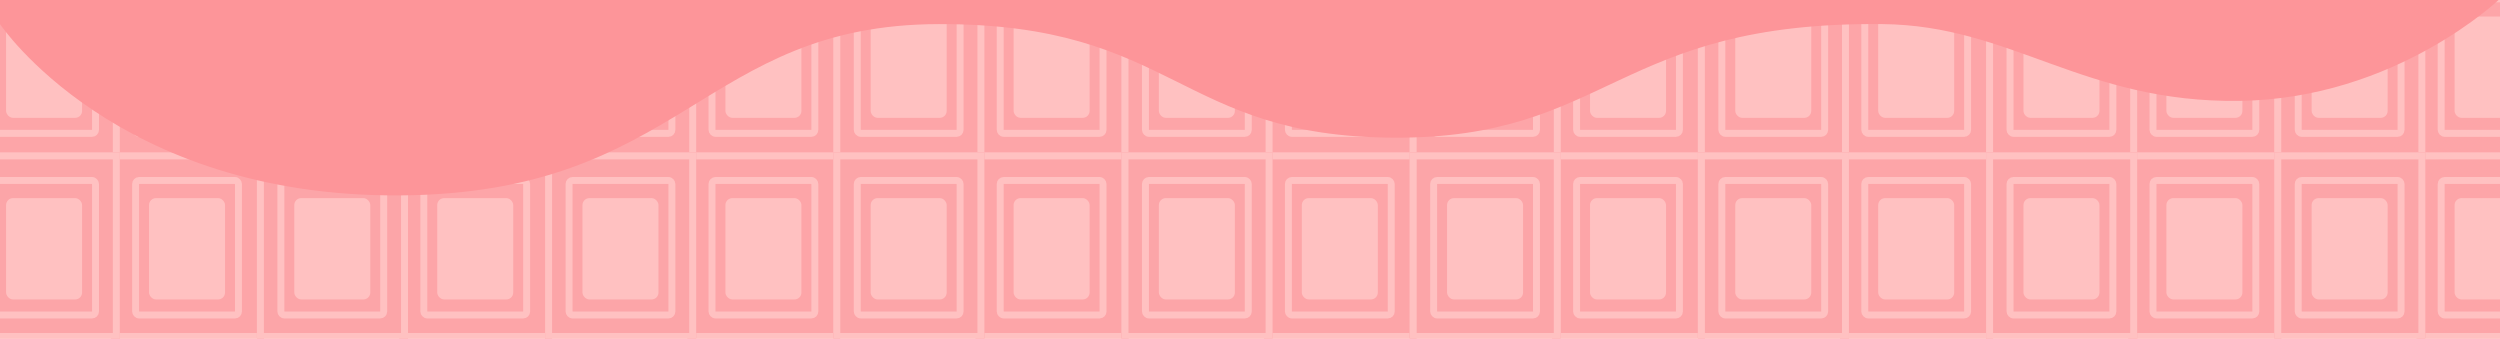 <svg xmlns="http://www.w3.org/2000/svg" xmlns:xlink="http://www.w3.org/1999/xlink" width="1440" height="195" viewBox="0 0 1440 195">
  <defs>
    <clipPath id="clip-path">
      <rect id="長方形_5588" data-name="長方形 5588" width="1440" height="195" transform="translate(4668 1266)" fill="#fff" stroke="#707070" stroke-width="1"/>
    </clipPath>
    <clipPath id="clip-path-2">
      <rect width="1477" height="316" fill="none"/>
    </clipPath>
  </defs>
  <g id="マスクグループ_273" data-name="マスクグループ 273" transform="translate(-4668 -1266)" clip-path="url(#clip-path)">
    <rect id="長方形_5371" data-name="長方形 5371" width="1440" height="822" transform="translate(4668 1325.805)" fill="#ffc1c1"/>
    <g id="リピートグリッド_15" data-name="リピートグリッド 15" transform="translate(4650 1144.805)" clip-path="url(#clip-path-2)">
      <g transform="translate(382 -1541)">
        <g id="グループ_30415" data-name="グループ 30415" transform="translate(-382 1540.873)">
          <g id="グループ_30413" data-name="グループ 30413" transform="translate(81.841 0)">
            <g id="長方形_5372" data-name="長方形 5372" transform="translate(0.159 0.127)" fill="#fda5a8" stroke="#ffc1c1" stroke-width="4">
              <rect width="88" height="108" stroke="none"/>
              <rect x="2" y="2" width="84" height="104" fill="none"/>
            </g>
            <g id="長方形_5373" data-name="長方形 5373" transform="translate(12.276 14.279)" fill="none" stroke="#ffc1c1" stroke-width="4">
              <rect width="63.232" height="81.472" rx="4" stroke="none"/>
              <rect x="2" y="2" width="59.232" height="77.472" rx="2" fill="none"/>
            </g>
            <rect id="長方形_5374" data-name="長方形 5374" width="43.776" height="58.368" rx="4" transform="translate(22.004 26.439)" fill="#ffc1c1"/>
          </g>
          <g id="グループ_30414" data-name="グループ 30414" transform="translate(0 0)">
            <g id="長方形_5375" data-name="長方形 5375" transform="translate(0 0.127)" fill="#fca5a8" stroke="#ffc1c1" stroke-width="4">
              <rect width="87" height="108" stroke="none"/>
              <rect x="2" y="2" width="83" height="104" fill="none"/>
            </g>
            <g id="長方形_5376" data-name="長方形 5376" transform="translate(11.781 14.279)" fill="none" stroke="#ffc1c1" stroke-width="4">
              <rect width="63.232" height="81.472" rx="4" stroke="none"/>
              <rect x="2" y="2" width="59.232" height="77.472" rx="2" fill="none"/>
            </g>
            <rect id="長方形_5377" data-name="長方形 5377" width="43.776" height="58.368" rx="4" transform="translate(21.509 26.439)" fill="#ffc1c1"/>
          </g>
        </g>
        <g id="グループ_30418" data-name="グループ 30418" transform="translate(-382 1644.879)">
          <g id="グループ_30416" data-name="グループ 30416" transform="translate(81.841 0)">
            <g id="長方形_5378" data-name="長方形 5378" transform="translate(0.159 0.121)" fill="#fda5a8" stroke="#ffc1c1" stroke-width="4">
              <rect width="88" height="109" stroke="none"/>
              <rect x="2" y="2" width="84" height="105" fill="none"/>
            </g>
            <g id="長方形_5379" data-name="長方形 5379" transform="translate(12.276 14.662)" fill="none" stroke="#ffc1c1" stroke-width="4">
              <rect width="63.232" height="81.472" rx="4" stroke="none"/>
              <rect x="2" y="2" width="59.232" height="77.472" rx="2" fill="none"/>
            </g>
            <rect id="長方形_5380" data-name="長方形 5380" width="43.776" height="58.368" rx="4" transform="translate(22.004 26.822)" fill="#ffc1c1"/>
          </g>
          <g id="グループ_30417" data-name="グループ 30417" transform="translate(0 0)">
            <g id="長方形_5381" data-name="長方形 5381" transform="translate(0 0.121)" fill="#fda5a8" stroke="#ffc1c1" stroke-width="4">
              <rect width="87" height="109" stroke="none"/>
              <rect x="2" y="2" width="83" height="105" fill="none"/>
            </g>
            <g id="長方形_5382" data-name="長方形 5382" transform="translate(11.781 14.662)" fill="none" stroke="#ffc1c1" stroke-width="4">
              <rect width="63.232" height="81.472" rx="4" stroke="none"/>
              <rect x="2" y="2" width="59.232" height="77.472" rx="2" fill="none"/>
            </g>
            <rect id="長方形_5383" data-name="長方形 5383" width="43.776" height="58.368" rx="4" transform="translate(21.509 26.822)" fill="#ffc1c1"/>
          </g>
        </g>
      </g>
      <g transform="translate(548 -1541)">
        <g id="グループ_30421" data-name="グループ 30421" transform="translate(-382 1540.873)">
          <g id="グループ_30419" data-name="グループ 30419" transform="translate(81.841 0)">
            <g id="長方形_5384" data-name="長方形 5384" transform="translate(0.159 0.127)" fill="#fda5a8" stroke="#ffc1c1" stroke-width="4">
              <rect width="88" height="108" stroke="none"/>
              <rect x="2" y="2" width="84" height="104" fill="none"/>
            </g>
            <g id="長方形_5385" data-name="長方形 5385" transform="translate(12.276 14.279)" fill="none" stroke="#ffc1c1" stroke-width="4">
              <rect width="63.232" height="81.472" rx="4" stroke="none"/>
              <rect x="2" y="2" width="59.232" height="77.472" rx="2" fill="none"/>
            </g>
            <rect id="長方形_5386" data-name="長方形 5386" width="43.776" height="58.368" rx="4" transform="translate(22.004 26.439)" fill="#ffc1c1"/>
          </g>
          <g id="グループ_30420" data-name="グループ 30420" transform="translate(0 0)">
            <g id="長方形_5387" data-name="長方形 5387" transform="translate(0 0.127)" fill="#fca5a8" stroke="#ffc1c1" stroke-width="4">
              <rect width="87" height="108" stroke="none"/>
              <rect x="2" y="2" width="83" height="104" fill="none"/>
            </g>
            <g id="長方形_5388" data-name="長方形 5388" transform="translate(11.781 14.279)" fill="none" stroke="#ffc1c1" stroke-width="4">
              <rect width="63.232" height="81.472" rx="4" stroke="none"/>
              <rect x="2" y="2" width="59.232" height="77.472" rx="2" fill="none"/>
            </g>
            <rect id="長方形_5389" data-name="長方形 5389" width="43.776" height="58.368" rx="4" transform="translate(21.509 26.439)" fill="#ffc1c1"/>
          </g>
        </g>
        <g id="グループ_30424" data-name="グループ 30424" transform="translate(-382 1644.879)">
          <g id="グループ_30422" data-name="グループ 30422" transform="translate(81.841 0)">
            <g id="長方形_5390" data-name="長方形 5390" transform="translate(0.159 0.121)" fill="#fda5a8" stroke="#ffc1c1" stroke-width="4">
              <rect width="88" height="109" stroke="none"/>
              <rect x="2" y="2" width="84" height="105" fill="none"/>
            </g>
            <g id="長方形_5391" data-name="長方形 5391" transform="translate(12.276 14.662)" fill="none" stroke="#ffc1c1" stroke-width="4">
              <rect width="63.232" height="81.472" rx="4" stroke="none"/>
              <rect x="2" y="2" width="59.232" height="77.472" rx="2" fill="none"/>
            </g>
            <rect id="長方形_5392" data-name="長方形 5392" width="43.776" height="58.368" rx="4" transform="translate(22.004 26.822)" fill="#ffc1c1"/>
          </g>
          <g id="グループ_30423" data-name="グループ 30423" transform="translate(0 0)">
            <g id="長方形_5393" data-name="長方形 5393" transform="translate(0 0.121)" fill="#fda5a8" stroke="#ffc1c1" stroke-width="4">
              <rect width="87" height="109" stroke="none"/>
              <rect x="2" y="2" width="83" height="105" fill="none"/>
            </g>
            <g id="長方形_5394" data-name="長方形 5394" transform="translate(11.781 14.662)" fill="none" stroke="#ffc1c1" stroke-width="4">
              <rect width="63.232" height="81.472" rx="4" stroke="none"/>
              <rect x="2" y="2" width="59.232" height="77.472" rx="2" fill="none"/>
            </g>
            <rect id="長方形_5395" data-name="長方形 5395" width="43.776" height="58.368" rx="4" transform="translate(21.509 26.822)" fill="#ffc1c1"/>
          </g>
        </g>
      </g>
      <g transform="translate(714 -1541)">
        <g id="グループ_30427" data-name="グループ 30427" transform="translate(-382 1540.873)">
          <g id="グループ_30425" data-name="グループ 30425" transform="translate(81.841 0)">
            <g id="長方形_5396" data-name="長方形 5396" transform="translate(0.159 0.127)" fill="#fda5a8" stroke="#ffc1c1" stroke-width="4">
              <rect width="88" height="108" stroke="none"/>
              <rect x="2" y="2" width="84" height="104" fill="none"/>
            </g>
            <g id="長方形_5397" data-name="長方形 5397" transform="translate(12.276 14.279)" fill="none" stroke="#ffc1c1" stroke-width="4">
              <rect width="63.232" height="81.472" rx="4" stroke="none"/>
              <rect x="2" y="2" width="59.232" height="77.472" rx="2" fill="none"/>
            </g>
            <rect id="長方形_5398" data-name="長方形 5398" width="43.776" height="58.368" rx="4" transform="translate(22.004 26.439)" fill="#ffc1c1"/>
          </g>
          <g id="グループ_30426" data-name="グループ 30426" transform="translate(0 0)">
            <g id="長方形_5399" data-name="長方形 5399" transform="translate(0 0.127)" fill="#fca5a8" stroke="#ffc1c1" stroke-width="4">
              <rect width="87" height="108" stroke="none"/>
              <rect x="2" y="2" width="83" height="104" fill="none"/>
            </g>
            <g id="長方形_5400" data-name="長方形 5400" transform="translate(11.781 14.279)" fill="none" stroke="#ffc1c1" stroke-width="4">
              <rect width="63.232" height="81.472" rx="4" stroke="none"/>
              <rect x="2" y="2" width="59.232" height="77.472" rx="2" fill="none"/>
            </g>
            <rect id="長方形_5401" data-name="長方形 5401" width="43.776" height="58.368" rx="4" transform="translate(21.509 26.439)" fill="#ffc1c1"/>
          </g>
        </g>
        <g id="グループ_30430" data-name="グループ 30430" transform="translate(-382 1644.879)">
          <g id="グループ_30428" data-name="グループ 30428" transform="translate(81.841 0)">
            <g id="長方形_5402" data-name="長方形 5402" transform="translate(0.159 0.121)" fill="#fda5a8" stroke="#ffc1c1" stroke-width="4">
              <rect width="88" height="109" stroke="none"/>
              <rect x="2" y="2" width="84" height="105" fill="none"/>
            </g>
            <g id="長方形_5403" data-name="長方形 5403" transform="translate(12.276 14.662)" fill="none" stroke="#ffc1c1" stroke-width="4">
              <rect width="63.232" height="81.472" rx="4" stroke="none"/>
              <rect x="2" y="2" width="59.232" height="77.472" rx="2" fill="none"/>
            </g>
            <rect id="長方形_5404" data-name="長方形 5404" width="43.776" height="58.368" rx="4" transform="translate(22.004 26.822)" fill="#ffc1c1"/>
          </g>
          <g id="グループ_30429" data-name="グループ 30429" transform="translate(0 0)">
            <g id="長方形_5405" data-name="長方形 5405" transform="translate(0 0.121)" fill="#fda5a8" stroke="#ffc1c1" stroke-width="4">
              <rect width="87" height="109" stroke="none"/>
              <rect x="2" y="2" width="83" height="105" fill="none"/>
            </g>
            <g id="長方形_5406" data-name="長方形 5406" transform="translate(11.781 14.662)" fill="none" stroke="#ffc1c1" stroke-width="4">
              <rect width="63.232" height="81.472" rx="4" stroke="none"/>
              <rect x="2" y="2" width="59.232" height="77.472" rx="2" fill="none"/>
            </g>
            <rect id="長方形_5407" data-name="長方形 5407" width="43.776" height="58.368" rx="4" transform="translate(21.509 26.822)" fill="#ffc1c1"/>
          </g>
        </g>
      </g>
      <g transform="translate(880 -1541)">
        <g id="グループ_30433" data-name="グループ 30433" transform="translate(-382 1540.873)">
          <g id="グループ_30431" data-name="グループ 30431" transform="translate(81.841 0)">
            <g id="長方形_5408" data-name="長方形 5408" transform="translate(0.159 0.127)" fill="#fda5a8" stroke="#ffc1c1" stroke-width="4">
              <rect width="88" height="108" stroke="none"/>
              <rect x="2" y="2" width="84" height="104" fill="none"/>
            </g>
            <g id="長方形_5409" data-name="長方形 5409" transform="translate(12.276 14.279)" fill="none" stroke="#ffc1c1" stroke-width="4">
              <rect width="63.232" height="81.472" rx="4" stroke="none"/>
              <rect x="2" y="2" width="59.232" height="77.472" rx="2" fill="none"/>
            </g>
            <rect id="長方形_5410" data-name="長方形 5410" width="43.776" height="58.368" rx="4" transform="translate(22.004 26.439)" fill="#ffc1c1"/>
          </g>
          <g id="グループ_30432" data-name="グループ 30432" transform="translate(0 0)">
            <g id="長方形_5411" data-name="長方形 5411" transform="translate(0 0.127)" fill="#fca5a8" stroke="#ffc1c1" stroke-width="4">
              <rect width="87" height="108" stroke="none"/>
              <rect x="2" y="2" width="83" height="104" fill="none"/>
            </g>
            <g id="長方形_5412" data-name="長方形 5412" transform="translate(11.781 14.279)" fill="none" stroke="#ffc1c1" stroke-width="4">
              <rect width="63.232" height="81.472" rx="4" stroke="none"/>
              <rect x="2" y="2" width="59.232" height="77.472" rx="2" fill="none"/>
            </g>
            <rect id="長方形_5413" data-name="長方形 5413" width="43.776" height="58.368" rx="4" transform="translate(21.509 26.439)" fill="#ffc1c1"/>
          </g>
        </g>
        <g id="グループ_30436" data-name="グループ 30436" transform="translate(-382 1644.879)">
          <g id="グループ_30434" data-name="グループ 30434" transform="translate(81.841 0)">
            <g id="長方形_5414" data-name="長方形 5414" transform="translate(0.159 0.121)" fill="#fda5a8" stroke="#ffc1c1" stroke-width="4">
              <rect width="88" height="109" stroke="none"/>
              <rect x="2" y="2" width="84" height="105" fill="none"/>
            </g>
            <g id="長方形_5415" data-name="長方形 5415" transform="translate(12.276 14.662)" fill="none" stroke="#ffc1c1" stroke-width="4">
              <rect width="63.232" height="81.472" rx="4" stroke="none"/>
              <rect x="2" y="2" width="59.232" height="77.472" rx="2" fill="none"/>
            </g>
            <rect id="長方形_5416" data-name="長方形 5416" width="43.776" height="58.368" rx="4" transform="translate(22.004 26.822)" fill="#ffc1c1"/>
          </g>
          <g id="グループ_30435" data-name="グループ 30435" transform="translate(0 0)">
            <g id="長方形_5417" data-name="長方形 5417" transform="translate(0 0.121)" fill="#fda5a8" stroke="#ffc1c1" stroke-width="4">
              <rect width="87" height="109" stroke="none"/>
              <rect x="2" y="2" width="83" height="105" fill="none"/>
            </g>
            <g id="長方形_5418" data-name="長方形 5418" transform="translate(11.781 14.662)" fill="none" stroke="#ffc1c1" stroke-width="4">
              <rect width="63.232" height="81.472" rx="4" stroke="none"/>
              <rect x="2" y="2" width="59.232" height="77.472" rx="2" fill="none"/>
            </g>
            <rect id="長方形_5419" data-name="長方形 5419" width="43.776" height="58.368" rx="4" transform="translate(21.509 26.822)" fill="#ffc1c1"/>
          </g>
        </g>
      </g>
      <g transform="translate(1046 -1541)">
        <g id="グループ_30439" data-name="グループ 30439" transform="translate(-382 1540.873)">
          <g id="グループ_30437" data-name="グループ 30437" transform="translate(81.841 0)">
            <g id="長方形_5420" data-name="長方形 5420" transform="translate(0.159 0.127)" fill="#fda5a8" stroke="#ffc1c1" stroke-width="4">
              <rect width="88" height="108" stroke="none"/>
              <rect x="2" y="2" width="84" height="104" fill="none"/>
            </g>
            <g id="長方形_5421" data-name="長方形 5421" transform="translate(12.276 14.279)" fill="none" stroke="#ffc1c1" stroke-width="4">
              <rect width="63.232" height="81.472" rx="4" stroke="none"/>
              <rect x="2" y="2" width="59.232" height="77.472" rx="2" fill="none"/>
            </g>
            <rect id="長方形_5422" data-name="長方形 5422" width="43.776" height="58.368" rx="4" transform="translate(22.004 26.439)" fill="#ffc1c1"/>
          </g>
          <g id="グループ_30438" data-name="グループ 30438" transform="translate(0 0)">
            <g id="長方形_5423" data-name="長方形 5423" transform="translate(0 0.127)" fill="#fca5a8" stroke="#ffc1c1" stroke-width="4">
              <rect width="87" height="108" stroke="none"/>
              <rect x="2" y="2" width="83" height="104" fill="none"/>
            </g>
            <g id="長方形_5424" data-name="長方形 5424" transform="translate(11.781 14.279)" fill="none" stroke="#ffc1c1" stroke-width="4">
              <rect width="63.232" height="81.472" rx="4" stroke="none"/>
              <rect x="2" y="2" width="59.232" height="77.472" rx="2" fill="none"/>
            </g>
            <rect id="長方形_5425" data-name="長方形 5425" width="43.776" height="58.368" rx="4" transform="translate(21.509 26.439)" fill="#ffc1c1"/>
          </g>
        </g>
        <g id="グループ_30442" data-name="グループ 30442" transform="translate(-382 1644.879)">
          <g id="グループ_30440" data-name="グループ 30440" transform="translate(81.841 0)">
            <g id="長方形_5426" data-name="長方形 5426" transform="translate(0.159 0.121)" fill="#fda5a8" stroke="#ffc1c1" stroke-width="4">
              <rect width="88" height="109" stroke="none"/>
              <rect x="2" y="2" width="84" height="105" fill="none"/>
            </g>
            <g id="長方形_5427" data-name="長方形 5427" transform="translate(12.276 14.662)" fill="none" stroke="#ffc1c1" stroke-width="4">
              <rect width="63.232" height="81.472" rx="4" stroke="none"/>
              <rect x="2" y="2" width="59.232" height="77.472" rx="2" fill="none"/>
            </g>
            <rect id="長方形_5428" data-name="長方形 5428" width="43.776" height="58.368" rx="4" transform="translate(22.004 26.822)" fill="#ffc1c1"/>
          </g>
          <g id="グループ_30441" data-name="グループ 30441" transform="translate(0 0)">
            <g id="長方形_5429" data-name="長方形 5429" transform="translate(0 0.121)" fill="#fda5a8" stroke="#ffc1c1" stroke-width="4">
              <rect width="87" height="109" stroke="none"/>
              <rect x="2" y="2" width="83" height="105" fill="none"/>
            </g>
            <g id="長方形_5430" data-name="長方形 5430" transform="translate(11.781 14.662)" fill="none" stroke="#ffc1c1" stroke-width="4">
              <rect width="63.232" height="81.472" rx="4" stroke="none"/>
              <rect x="2" y="2" width="59.232" height="77.472" rx="2" fill="none"/>
            </g>
            <rect id="長方形_5431" data-name="長方形 5431" width="43.776" height="58.368" rx="4" transform="translate(21.509 26.822)" fill="#ffc1c1"/>
          </g>
        </g>
      </g>
      <g transform="translate(1212 -1541)">
        <g id="グループ_30445" data-name="グループ 30445" transform="translate(-382 1540.873)">
          <g id="グループ_30443" data-name="グループ 30443" transform="translate(81.841 0)">
            <g id="長方形_5432" data-name="長方形 5432" transform="translate(0.159 0.127)" fill="#fda5a8" stroke="#ffc1c1" stroke-width="4">
              <rect width="88" height="108" stroke="none"/>
              <rect x="2" y="2" width="84" height="104" fill="none"/>
            </g>
            <g id="長方形_5433" data-name="長方形 5433" transform="translate(12.276 14.279)" fill="none" stroke="#ffc1c1" stroke-width="4">
              <rect width="63.232" height="81.472" rx="4" stroke="none"/>
              <rect x="2" y="2" width="59.232" height="77.472" rx="2" fill="none"/>
            </g>
            <rect id="長方形_5434" data-name="長方形 5434" width="43.776" height="58.368" rx="4" transform="translate(22.004 26.439)" fill="#ffc1c1"/>
          </g>
          <g id="グループ_30444" data-name="グループ 30444" transform="translate(0 0)">
            <g id="長方形_5435" data-name="長方形 5435" transform="translate(0 0.127)" fill="#fca5a8" stroke="#ffc1c1" stroke-width="4">
              <rect width="87" height="108" stroke="none"/>
              <rect x="2" y="2" width="83" height="104" fill="none"/>
            </g>
            <g id="長方形_5436" data-name="長方形 5436" transform="translate(11.781 14.279)" fill="none" stroke="#ffc1c1" stroke-width="4">
              <rect width="63.232" height="81.472" rx="4" stroke="none"/>
              <rect x="2" y="2" width="59.232" height="77.472" rx="2" fill="none"/>
            </g>
            <rect id="長方形_5437" data-name="長方形 5437" width="43.776" height="58.368" rx="4" transform="translate(21.509 26.439)" fill="#ffc1c1"/>
          </g>
        </g>
        <g id="グループ_30448" data-name="グループ 30448" transform="translate(-382 1644.879)">
          <g id="グループ_30446" data-name="グループ 30446" transform="translate(81.841 0)">
            <g id="長方形_5438" data-name="長方形 5438" transform="translate(0.159 0.121)" fill="#fda5a8" stroke="#ffc1c1" stroke-width="4">
              <rect width="88" height="109" stroke="none"/>
              <rect x="2" y="2" width="84" height="105" fill="none"/>
            </g>
            <g id="長方形_5439" data-name="長方形 5439" transform="translate(12.276 14.662)" fill="none" stroke="#ffc1c1" stroke-width="4">
              <rect width="63.232" height="81.472" rx="4" stroke="none"/>
              <rect x="2" y="2" width="59.232" height="77.472" rx="2" fill="none"/>
            </g>
            <rect id="長方形_5440" data-name="長方形 5440" width="43.776" height="58.368" rx="4" transform="translate(22.004 26.822)" fill="#ffc1c1"/>
          </g>
          <g id="グループ_30447" data-name="グループ 30447" transform="translate(0 0)">
            <g id="長方形_5441" data-name="長方形 5441" transform="translate(0 0.121)" fill="#fda5a8" stroke="#ffc1c1" stroke-width="4">
              <rect width="87" height="109" stroke="none"/>
              <rect x="2" y="2" width="83" height="105" fill="none"/>
            </g>
            <g id="長方形_5442" data-name="長方形 5442" transform="translate(11.781 14.662)" fill="none" stroke="#ffc1c1" stroke-width="4">
              <rect width="63.232" height="81.472" rx="4" stroke="none"/>
              <rect x="2" y="2" width="59.232" height="77.472" rx="2" fill="none"/>
            </g>
            <rect id="長方形_5443" data-name="長方形 5443" width="43.776" height="58.368" rx="4" transform="translate(21.509 26.822)" fill="#ffc1c1"/>
          </g>
        </g>
      </g>
      <g transform="translate(1378 -1541)">
        <g id="グループ_30451" data-name="グループ 30451" transform="translate(-382 1540.873)">
          <g id="グループ_30449" data-name="グループ 30449" transform="translate(81.841 0)">
            <g id="長方形_5444" data-name="長方形 5444" transform="translate(0.159 0.127)" fill="#fda5a8" stroke="#ffc1c1" stroke-width="4">
              <rect width="88" height="108" stroke="none"/>
              <rect x="2" y="2" width="84" height="104" fill="none"/>
            </g>
            <g id="長方形_5445" data-name="長方形 5445" transform="translate(12.276 14.279)" fill="none" stroke="#ffc1c1" stroke-width="4">
              <rect width="63.232" height="81.472" rx="4" stroke="none"/>
              <rect x="2" y="2" width="59.232" height="77.472" rx="2" fill="none"/>
            </g>
            <rect id="長方形_5446" data-name="長方形 5446" width="43.776" height="58.368" rx="4" transform="translate(22.004 26.439)" fill="#ffc1c1"/>
          </g>
          <g id="グループ_30450" data-name="グループ 30450" transform="translate(0 0)">
            <g id="長方形_5447" data-name="長方形 5447" transform="translate(0 0.127)" fill="#fca5a8" stroke="#ffc1c1" stroke-width="4">
              <rect width="87" height="108" stroke="none"/>
              <rect x="2" y="2" width="83" height="104" fill="none"/>
            </g>
            <g id="長方形_5448" data-name="長方形 5448" transform="translate(11.781 14.279)" fill="none" stroke="#ffc1c1" stroke-width="4">
              <rect width="63.232" height="81.472" rx="4" stroke="none"/>
              <rect x="2" y="2" width="59.232" height="77.472" rx="2" fill="none"/>
            </g>
            <rect id="長方形_5449" data-name="長方形 5449" width="43.776" height="58.368" rx="4" transform="translate(21.509 26.439)" fill="#ffc1c1"/>
          </g>
        </g>
        <g id="グループ_30454" data-name="グループ 30454" transform="translate(-382 1644.879)">
          <g id="グループ_30452" data-name="グループ 30452" transform="translate(81.841 0)">
            <g id="長方形_5450" data-name="長方形 5450" transform="translate(0.159 0.121)" fill="#fda5a8" stroke="#ffc1c1" stroke-width="4">
              <rect width="88" height="109" stroke="none"/>
              <rect x="2" y="2" width="84" height="105" fill="none"/>
            </g>
            <g id="長方形_5451" data-name="長方形 5451" transform="translate(12.276 14.662)" fill="none" stroke="#ffc1c1" stroke-width="4">
              <rect width="63.232" height="81.472" rx="4" stroke="none"/>
              <rect x="2" y="2" width="59.232" height="77.472" rx="2" fill="none"/>
            </g>
            <rect id="長方形_5452" data-name="長方形 5452" width="43.776" height="58.368" rx="4" transform="translate(22.004 26.822)" fill="#ffc1c1"/>
          </g>
          <g id="グループ_30453" data-name="グループ 30453" transform="translate(0 0)">
            <g id="長方形_5453" data-name="長方形 5453" transform="translate(0 0.121)" fill="#fda5a8" stroke="#ffc1c1" stroke-width="4">
              <rect width="87" height="109" stroke="none"/>
              <rect x="2" y="2" width="83" height="105" fill="none"/>
            </g>
            <g id="長方形_5454" data-name="長方形 5454" transform="translate(11.781 14.662)" fill="none" stroke="#ffc1c1" stroke-width="4">
              <rect width="63.232" height="81.472" rx="4" stroke="none"/>
              <rect x="2" y="2" width="59.232" height="77.472" rx="2" fill="none"/>
            </g>
            <rect id="長方形_5455" data-name="長方形 5455" width="43.776" height="58.368" rx="4" transform="translate(21.509 26.822)" fill="#ffc1c1"/>
          </g>
        </g>
      </g>
      <g transform="translate(1544 -1541)">
        <g id="グループ_30457" data-name="グループ 30457" transform="translate(-382 1540.873)">
          <g id="グループ_30455" data-name="グループ 30455" transform="translate(81.841 0)">
            <g id="長方形_5456" data-name="長方形 5456" transform="translate(0.159 0.127)" fill="#fda5a8" stroke="#ffc1c1" stroke-width="4">
              <rect width="88" height="108" stroke="none"/>
              <rect x="2" y="2" width="84" height="104" fill="none"/>
            </g>
            <g id="長方形_5457" data-name="長方形 5457" transform="translate(12.276 14.279)" fill="none" stroke="#ffc1c1" stroke-width="4">
              <rect width="63.232" height="81.472" rx="4" stroke="none"/>
              <rect x="2" y="2" width="59.232" height="77.472" rx="2" fill="none"/>
            </g>
            <rect id="長方形_5458" data-name="長方形 5458" width="43.776" height="58.368" rx="4" transform="translate(22.004 26.439)" fill="#ffc1c1"/>
          </g>
          <g id="グループ_30456" data-name="グループ 30456" transform="translate(0 0)">
            <g id="長方形_5459" data-name="長方形 5459" transform="translate(0 0.127)" fill="#fca5a8" stroke="#ffc1c1" stroke-width="4">
              <rect width="87" height="108" stroke="none"/>
              <rect x="2" y="2" width="83" height="104" fill="none"/>
            </g>
            <g id="長方形_5460" data-name="長方形 5460" transform="translate(11.781 14.279)" fill="none" stroke="#ffc1c1" stroke-width="4">
              <rect width="63.232" height="81.472" rx="4" stroke="none"/>
              <rect x="2" y="2" width="59.232" height="77.472" rx="2" fill="none"/>
            </g>
            <rect id="長方形_5461" data-name="長方形 5461" width="43.776" height="58.368" rx="4" transform="translate(21.509 26.439)" fill="#ffc1c1"/>
          </g>
        </g>
        <g id="グループ_30460" data-name="グループ 30460" transform="translate(-382 1644.879)">
          <g id="グループ_30458" data-name="グループ 30458" transform="translate(81.841 0)">
            <g id="長方形_5462" data-name="長方形 5462" transform="translate(0.159 0.121)" fill="#fda5a8" stroke="#ffc1c1" stroke-width="4">
              <rect width="88" height="109" stroke="none"/>
              <rect x="2" y="2" width="84" height="105" fill="none"/>
            </g>
            <g id="長方形_5463" data-name="長方形 5463" transform="translate(12.276 14.662)" fill="none" stroke="#ffc1c1" stroke-width="4">
              <rect width="63.232" height="81.472" rx="4" stroke="none"/>
              <rect x="2" y="2" width="59.232" height="77.472" rx="2" fill="none"/>
            </g>
            <rect id="長方形_5464" data-name="長方形 5464" width="43.776" height="58.368" rx="4" transform="translate(22.004 26.822)" fill="#ffc1c1"/>
          </g>
          <g id="グループ_30459" data-name="グループ 30459" transform="translate(0 0)">
            <g id="長方形_5465" data-name="長方形 5465" transform="translate(0 0.121)" fill="#fda5a8" stroke="#ffc1c1" stroke-width="4">
              <rect width="87" height="109" stroke="none"/>
              <rect x="2" y="2" width="83" height="105" fill="none"/>
            </g>
            <g id="長方形_5466" data-name="長方形 5466" transform="translate(11.781 14.662)" fill="none" stroke="#ffc1c1" stroke-width="4">
              <rect width="63.232" height="81.472" rx="4" stroke="none"/>
              <rect x="2" y="2" width="59.232" height="77.472" rx="2" fill="none"/>
            </g>
            <rect id="長方形_5467" data-name="長方形 5467" width="43.776" height="58.368" rx="4" transform="translate(21.509 26.822)" fill="#ffc1c1"/>
          </g>
        </g>
      </g>
      <g transform="translate(1710 -1541)">
        <g id="グループ_30463" data-name="グループ 30463" transform="translate(-382 1540.873)">
          <g id="グループ_30461" data-name="グループ 30461" transform="translate(81.841 0)">
            <g id="長方形_5468" data-name="長方形 5468" transform="translate(0.159 0.127)" fill="#fda5a8" stroke="#ffc1c1" stroke-width="4">
              <rect width="88" height="108" stroke="none"/>
              <rect x="2" y="2" width="84" height="104" fill="none"/>
            </g>
            <g id="長方形_5469" data-name="長方形 5469" transform="translate(12.276 14.279)" fill="none" stroke="#ffc1c1" stroke-width="4">
              <rect width="63.232" height="81.472" rx="4" stroke="none"/>
              <rect x="2" y="2" width="59.232" height="77.472" rx="2" fill="none"/>
            </g>
            <rect id="長方形_5470" data-name="長方形 5470" width="43.776" height="58.368" rx="4" transform="translate(22.004 26.439)" fill="#ffc1c1"/>
          </g>
          <g id="グループ_30462" data-name="グループ 30462" transform="translate(0 0)">
            <g id="長方形_5471" data-name="長方形 5471" transform="translate(0 0.127)" fill="#fca5a8" stroke="#ffc1c1" stroke-width="4">
              <rect width="87" height="108" stroke="none"/>
              <rect x="2" y="2" width="83" height="104" fill="none"/>
            </g>
            <g id="長方形_5472" data-name="長方形 5472" transform="translate(11.781 14.279)" fill="none" stroke="#ffc1c1" stroke-width="4">
              <rect width="63.232" height="81.472" rx="4" stroke="none"/>
              <rect x="2" y="2" width="59.232" height="77.472" rx="2" fill="none"/>
            </g>
            <rect id="長方形_5473" data-name="長方形 5473" width="43.776" height="58.368" rx="4" transform="translate(21.509 26.439)" fill="#ffc1c1"/>
          </g>
        </g>
        <g id="グループ_30466" data-name="グループ 30466" transform="translate(-382 1644.879)">
          <g id="グループ_30464" data-name="グループ 30464" transform="translate(81.841 0)">
            <g id="長方形_5474" data-name="長方形 5474" transform="translate(0.159 0.121)" fill="#fda5a8" stroke="#ffc1c1" stroke-width="4">
              <rect width="88" height="109" stroke="none"/>
              <rect x="2" y="2" width="84" height="105" fill="none"/>
            </g>
            <g id="長方形_5475" data-name="長方形 5475" transform="translate(12.276 14.662)" fill="none" stroke="#ffc1c1" stroke-width="4">
              <rect width="63.232" height="81.472" rx="4" stroke="none"/>
              <rect x="2" y="2" width="59.232" height="77.472" rx="2" fill="none"/>
            </g>
            <rect id="長方形_5476" data-name="長方形 5476" width="43.776" height="58.368" rx="4" transform="translate(22.004 26.822)" fill="#ffc1c1"/>
          </g>
          <g id="グループ_30465" data-name="グループ 30465" transform="translate(0 0)">
            <g id="長方形_5477" data-name="長方形 5477" transform="translate(0 0.121)" fill="#fda5a8" stroke="#ffc1c1" stroke-width="4">
              <rect width="87" height="109" stroke="none"/>
              <rect x="2" y="2" width="83" height="105" fill="none"/>
            </g>
            <g id="長方形_5478" data-name="長方形 5478" transform="translate(11.781 14.662)" fill="none" stroke="#ffc1c1" stroke-width="4">
              <rect width="63.232" height="81.472" rx="4" stroke="none"/>
              <rect x="2" y="2" width="59.232" height="77.472" rx="2" fill="none"/>
            </g>
            <rect id="長方形_5479" data-name="長方形 5479" width="43.776" height="58.368" rx="4" transform="translate(21.509 26.822)" fill="#ffc1c1"/>
          </g>
        </g>
      </g>
      <g transform="translate(382 -1332)">
        <g id="グループ_30469" data-name="グループ 30469" transform="translate(-382 1540.873)">
          <g id="グループ_30467" data-name="グループ 30467" transform="translate(81.841 0)">
            <g id="長方形_5480" data-name="長方形 5480" transform="translate(0.159 0.127)" fill="#fda5a8" stroke="#ffc1c1" stroke-width="4">
              <rect width="88" height="108" stroke="none"/>
              <rect x="2" y="2" width="84" height="104" fill="none"/>
            </g>
            <g id="長方形_5481" data-name="長方形 5481" transform="translate(12.276 14.279)" fill="none" stroke="#ffc1c1" stroke-width="4">
              <rect width="63.232" height="81.472" rx="4" stroke="none"/>
              <rect x="2" y="2" width="59.232" height="77.472" rx="2" fill="none"/>
            </g>
            <rect id="長方形_5482" data-name="長方形 5482" width="43.776" height="58.368" rx="4" transform="translate(22.004 26.439)" fill="#ffc1c1"/>
          </g>
          <g id="グループ_30468" data-name="グループ 30468" transform="translate(0 0)">
            <g id="長方形_5483" data-name="長方形 5483" transform="translate(0 0.127)" fill="#fca5a8" stroke="#ffc1c1" stroke-width="4">
              <rect width="87" height="108" stroke="none"/>
              <rect x="2" y="2" width="83" height="104" fill="none"/>
            </g>
            <g id="長方形_5484" data-name="長方形 5484" transform="translate(11.781 14.279)" fill="none" stroke="#ffc1c1" stroke-width="4">
              <rect width="63.232" height="81.472" rx="4" stroke="none"/>
              <rect x="2" y="2" width="59.232" height="77.472" rx="2" fill="none"/>
            </g>
            <rect id="長方形_5485" data-name="長方形 5485" width="43.776" height="58.368" rx="4" transform="translate(21.509 26.439)" fill="#ffc1c1"/>
          </g>
        </g>
        <g id="グループ_30472" data-name="グループ 30472" transform="translate(-382 1644.879)">
          <g id="グループ_30470" data-name="グループ 30470" transform="translate(81.841 0)">
            <g id="長方形_5486" data-name="長方形 5486" transform="translate(0.159 0.121)" fill="#fda5a8" stroke="#ffc1c1" stroke-width="4">
              <rect width="88" height="109" stroke="none"/>
              <rect x="2" y="2" width="84" height="105" fill="none"/>
            </g>
            <g id="長方形_5487" data-name="長方形 5487" transform="translate(12.276 14.662)" fill="none" stroke="#ffc1c1" stroke-width="4">
              <rect width="63.232" height="81.472" rx="4" stroke="none"/>
              <rect x="2" y="2" width="59.232" height="77.472" rx="2" fill="none"/>
            </g>
            <rect id="長方形_5488" data-name="長方形 5488" width="43.776" height="58.368" rx="4" transform="translate(22.004 26.822)" fill="#ffc1c1"/>
          </g>
          <g id="グループ_30471" data-name="グループ 30471" transform="translate(0 0)">
            <g id="長方形_5489" data-name="長方形 5489" transform="translate(0 0.121)" fill="#fda5a8" stroke="#ffc1c1" stroke-width="4">
              <rect width="87" height="109" stroke="none"/>
              <rect x="2" y="2" width="83" height="105" fill="none"/>
            </g>
            <g id="長方形_5490" data-name="長方形 5490" transform="translate(11.781 14.662)" fill="none" stroke="#ffc1c1" stroke-width="4">
              <rect width="63.232" height="81.472" rx="4" stroke="none"/>
              <rect x="2" y="2" width="59.232" height="77.472" rx="2" fill="none"/>
            </g>
            <rect id="長方形_5491" data-name="長方形 5491" width="43.776" height="58.368" rx="4" transform="translate(21.509 26.822)" fill="#ffc1c1"/>
          </g>
        </g>
      </g>
      <g transform="translate(548 -1332)">
        <g id="グループ_30475" data-name="グループ 30475" transform="translate(-382 1540.873)">
          <g id="グループ_30473" data-name="グループ 30473" transform="translate(81.841 0)">
            <g id="長方形_5492" data-name="長方形 5492" transform="translate(0.159 0.127)" fill="#fda5a8" stroke="#ffc1c1" stroke-width="4">
              <rect width="88" height="108" stroke="none"/>
              <rect x="2" y="2" width="84" height="104" fill="none"/>
            </g>
            <g id="長方形_5493" data-name="長方形 5493" transform="translate(12.276 14.279)" fill="none" stroke="#ffc1c1" stroke-width="4">
              <rect width="63.232" height="81.472" rx="4" stroke="none"/>
              <rect x="2" y="2" width="59.232" height="77.472" rx="2" fill="none"/>
            </g>
            <rect id="長方形_5494" data-name="長方形 5494" width="43.776" height="58.368" rx="4" transform="translate(22.004 26.439)" fill="#ffc1c1"/>
          </g>
          <g id="グループ_30474" data-name="グループ 30474" transform="translate(0 0)">
            <g id="長方形_5495" data-name="長方形 5495" transform="translate(0 0.127)" fill="#fca5a8" stroke="#ffc1c1" stroke-width="4">
              <rect width="87" height="108" stroke="none"/>
              <rect x="2" y="2" width="83" height="104" fill="none"/>
            </g>
            <g id="長方形_5496" data-name="長方形 5496" transform="translate(11.781 14.279)" fill="none" stroke="#ffc1c1" stroke-width="4">
              <rect width="63.232" height="81.472" rx="4" stroke="none"/>
              <rect x="2" y="2" width="59.232" height="77.472" rx="2" fill="none"/>
            </g>
            <rect id="長方形_5497" data-name="長方形 5497" width="43.776" height="58.368" rx="4" transform="translate(21.509 26.439)" fill="#ffc1c1"/>
          </g>
        </g>
        <g id="グループ_30478" data-name="グループ 30478" transform="translate(-382 1644.879)">
          <g id="グループ_30476" data-name="グループ 30476" transform="translate(81.841 0)">
            <g id="長方形_5498" data-name="長方形 5498" transform="translate(0.159 0.121)" fill="#fda5a8" stroke="#ffc1c1" stroke-width="4">
              <rect width="88" height="109" stroke="none"/>
              <rect x="2" y="2" width="84" height="105" fill="none"/>
            </g>
            <g id="長方形_5499" data-name="長方形 5499" transform="translate(12.276 14.662)" fill="none" stroke="#ffc1c1" stroke-width="4">
              <rect width="63.232" height="81.472" rx="4" stroke="none"/>
              <rect x="2" y="2" width="59.232" height="77.472" rx="2" fill="none"/>
            </g>
            <rect id="長方形_5500" data-name="長方形 5500" width="43.776" height="58.368" rx="4" transform="translate(22.004 26.822)" fill="#ffc1c1"/>
          </g>
          <g id="グループ_30477" data-name="グループ 30477" transform="translate(0 0)">
            <g id="長方形_5501" data-name="長方形 5501" transform="translate(0 0.121)" fill="#fda5a8" stroke="#ffc1c1" stroke-width="4">
              <rect width="87" height="109" stroke="none"/>
              <rect x="2" y="2" width="83" height="105" fill="none"/>
            </g>
            <g id="長方形_5502" data-name="長方形 5502" transform="translate(11.781 14.662)" fill="none" stroke="#ffc1c1" stroke-width="4">
              <rect width="63.232" height="81.472" rx="4" stroke="none"/>
              <rect x="2" y="2" width="59.232" height="77.472" rx="2" fill="none"/>
            </g>
            <rect id="長方形_5503" data-name="長方形 5503" width="43.776" height="58.368" rx="4" transform="translate(21.509 26.822)" fill="#ffc1c1"/>
          </g>
        </g>
      </g>
      <g transform="translate(714 -1332)">
        <g id="グループ_30481" data-name="グループ 30481" transform="translate(-382 1540.873)">
          <g id="グループ_30479" data-name="グループ 30479" transform="translate(81.841 0)">
            <g id="長方形_5504" data-name="長方形 5504" transform="translate(0.159 0.127)" fill="#fda5a8" stroke="#ffc1c1" stroke-width="4">
              <rect width="88" height="108" stroke="none"/>
              <rect x="2" y="2" width="84" height="104" fill="none"/>
            </g>
            <g id="長方形_5505" data-name="長方形 5505" transform="translate(12.276 14.279)" fill="none" stroke="#ffc1c1" stroke-width="4">
              <rect width="63.232" height="81.472" rx="4" stroke="none"/>
              <rect x="2" y="2" width="59.232" height="77.472" rx="2" fill="none"/>
            </g>
            <rect id="長方形_5506" data-name="長方形 5506" width="43.776" height="58.368" rx="4" transform="translate(22.004 26.439)" fill="#ffc1c1"/>
          </g>
          <g id="グループ_30480" data-name="グループ 30480" transform="translate(0 0)">
            <g id="長方形_5507" data-name="長方形 5507" transform="translate(0 0.127)" fill="#fca5a8" stroke="#ffc1c1" stroke-width="4">
              <rect width="87" height="108" stroke="none"/>
              <rect x="2" y="2" width="83" height="104" fill="none"/>
            </g>
            <g id="長方形_5508" data-name="長方形 5508" transform="translate(11.781 14.279)" fill="none" stroke="#ffc1c1" stroke-width="4">
              <rect width="63.232" height="81.472" rx="4" stroke="none"/>
              <rect x="2" y="2" width="59.232" height="77.472" rx="2" fill="none"/>
            </g>
            <rect id="長方形_5509" data-name="長方形 5509" width="43.776" height="58.368" rx="4" transform="translate(21.509 26.439)" fill="#ffc1c1"/>
          </g>
        </g>
        <g id="グループ_30484" data-name="グループ 30484" transform="translate(-382 1644.879)">
          <g id="グループ_30482" data-name="グループ 30482" transform="translate(81.841 0)">
            <g id="長方形_5510" data-name="長方形 5510" transform="translate(0.159 0.121)" fill="#fda5a8" stroke="#ffc1c1" stroke-width="4">
              <rect width="88" height="109" stroke="none"/>
              <rect x="2" y="2" width="84" height="105" fill="none"/>
            </g>
            <g id="長方形_5511" data-name="長方形 5511" transform="translate(12.276 14.662)" fill="none" stroke="#ffc1c1" stroke-width="4">
              <rect width="63.232" height="81.472" rx="4" stroke="none"/>
              <rect x="2" y="2" width="59.232" height="77.472" rx="2" fill="none"/>
            </g>
            <rect id="長方形_5512" data-name="長方形 5512" width="43.776" height="58.368" rx="4" transform="translate(22.004 26.822)" fill="#ffc1c1"/>
          </g>
          <g id="グループ_30483" data-name="グループ 30483" transform="translate(0 0)">
            <g id="長方形_5513" data-name="長方形 5513" transform="translate(0 0.121)" fill="#fda5a8" stroke="#ffc1c1" stroke-width="4">
              <rect width="87" height="109" stroke="none"/>
              <rect x="2" y="2" width="83" height="105" fill="none"/>
            </g>
            <g id="長方形_5514" data-name="長方形 5514" transform="translate(11.781 14.662)" fill="none" stroke="#ffc1c1" stroke-width="4">
              <rect width="63.232" height="81.472" rx="4" stroke="none"/>
              <rect x="2" y="2" width="59.232" height="77.472" rx="2" fill="none"/>
            </g>
            <rect id="長方形_5515" data-name="長方形 5515" width="43.776" height="58.368" rx="4" transform="translate(21.509 26.822)" fill="#ffc1c1"/>
          </g>
        </g>
      </g>
      <g transform="translate(880 -1332)">
        <g id="グループ_30487" data-name="グループ 30487" transform="translate(-382 1540.873)">
          <g id="グループ_30485" data-name="グループ 30485" transform="translate(81.841 0)">
            <g id="長方形_5516" data-name="長方形 5516" transform="translate(0.159 0.127)" fill="#fda5a8" stroke="#ffc1c1" stroke-width="4">
              <rect width="88" height="108" stroke="none"/>
              <rect x="2" y="2" width="84" height="104" fill="none"/>
            </g>
            <g id="長方形_5517" data-name="長方形 5517" transform="translate(12.276 14.279)" fill="none" stroke="#ffc1c1" stroke-width="4">
              <rect width="63.232" height="81.472" rx="4" stroke="none"/>
              <rect x="2" y="2" width="59.232" height="77.472" rx="2" fill="none"/>
            </g>
            <rect id="長方形_5518" data-name="長方形 5518" width="43.776" height="58.368" rx="4" transform="translate(22.004 26.439)" fill="#ffc1c1"/>
          </g>
          <g id="グループ_30486" data-name="グループ 30486" transform="translate(0 0)">
            <g id="長方形_5519" data-name="長方形 5519" transform="translate(0 0.127)" fill="#fca5a8" stroke="#ffc1c1" stroke-width="4">
              <rect width="87" height="108" stroke="none"/>
              <rect x="2" y="2" width="83" height="104" fill="none"/>
            </g>
            <g id="長方形_5520" data-name="長方形 5520" transform="translate(11.781 14.279)" fill="none" stroke="#ffc1c1" stroke-width="4">
              <rect width="63.232" height="81.472" rx="4" stroke="none"/>
              <rect x="2" y="2" width="59.232" height="77.472" rx="2" fill="none"/>
            </g>
            <rect id="長方形_5521" data-name="長方形 5521" width="43.776" height="58.368" rx="4" transform="translate(21.509 26.439)" fill="#ffc1c1"/>
          </g>
        </g>
        <g id="グループ_30490" data-name="グループ 30490" transform="translate(-382 1644.879)">
          <g id="グループ_30488" data-name="グループ 30488" transform="translate(81.841 0)">
            <g id="長方形_5522" data-name="長方形 5522" transform="translate(0.159 0.121)" fill="#fda5a8" stroke="#ffc1c1" stroke-width="4">
              <rect width="88" height="109" stroke="none"/>
              <rect x="2" y="2" width="84" height="105" fill="none"/>
            </g>
            <g id="長方形_5523" data-name="長方形 5523" transform="translate(12.276 14.662)" fill="none" stroke="#ffc1c1" stroke-width="4">
              <rect width="63.232" height="81.472" rx="4" stroke="none"/>
              <rect x="2" y="2" width="59.232" height="77.472" rx="2" fill="none"/>
            </g>
            <rect id="長方形_5524" data-name="長方形 5524" width="43.776" height="58.368" rx="4" transform="translate(22.004 26.822)" fill="#ffc1c1"/>
          </g>
          <g id="グループ_30489" data-name="グループ 30489" transform="translate(0 0)">
            <g id="長方形_5525" data-name="長方形 5525" transform="translate(0 0.121)" fill="#fda5a8" stroke="#ffc1c1" stroke-width="4">
              <rect width="87" height="109" stroke="none"/>
              <rect x="2" y="2" width="83" height="105" fill="none"/>
            </g>
            <g id="長方形_5526" data-name="長方形 5526" transform="translate(11.781 14.662)" fill="none" stroke="#ffc1c1" stroke-width="4">
              <rect width="63.232" height="81.472" rx="4" stroke="none"/>
              <rect x="2" y="2" width="59.232" height="77.472" rx="2" fill="none"/>
            </g>
            <rect id="長方形_5527" data-name="長方形 5527" width="43.776" height="58.368" rx="4" transform="translate(21.509 26.822)" fill="#ffc1c1"/>
          </g>
        </g>
      </g>
      <g transform="translate(1046 -1332)">
        <g id="グループ_30493" data-name="グループ 30493" transform="translate(-382 1540.873)">
          <g id="グループ_30491" data-name="グループ 30491" transform="translate(81.841 0)">
            <g id="長方形_5528" data-name="長方形 5528" transform="translate(0.159 0.127)" fill="#fda5a8" stroke="#ffc1c1" stroke-width="4">
              <rect width="88" height="108" stroke="none"/>
              <rect x="2" y="2" width="84" height="104" fill="none"/>
            </g>
            <g id="長方形_5529" data-name="長方形 5529" transform="translate(12.276 14.279)" fill="none" stroke="#ffc1c1" stroke-width="4">
              <rect width="63.232" height="81.472" rx="4" stroke="none"/>
              <rect x="2" y="2" width="59.232" height="77.472" rx="2" fill="none"/>
            </g>
            <rect id="長方形_5530" data-name="長方形 5530" width="43.776" height="58.368" rx="4" transform="translate(22.004 26.439)" fill="#ffc1c1"/>
          </g>
          <g id="グループ_30492" data-name="グループ 30492" transform="translate(0 0)">
            <g id="長方形_5531" data-name="長方形 5531" transform="translate(0 0.127)" fill="#fca5a8" stroke="#ffc1c1" stroke-width="4">
              <rect width="87" height="108" stroke="none"/>
              <rect x="2" y="2" width="83" height="104" fill="none"/>
            </g>
            <g id="長方形_5532" data-name="長方形 5532" transform="translate(11.781 14.279)" fill="none" stroke="#ffc1c1" stroke-width="4">
              <rect width="63.232" height="81.472" rx="4" stroke="none"/>
              <rect x="2" y="2" width="59.232" height="77.472" rx="2" fill="none"/>
            </g>
            <rect id="長方形_5533" data-name="長方形 5533" width="43.776" height="58.368" rx="4" transform="translate(21.509 26.439)" fill="#ffc1c1"/>
          </g>
        </g>
        <g id="グループ_30496" data-name="グループ 30496" transform="translate(-382 1644.879)">
          <g id="グループ_30494" data-name="グループ 30494" transform="translate(81.841 0)">
            <g id="長方形_5534" data-name="長方形 5534" transform="translate(0.159 0.121)" fill="#fda5a8" stroke="#ffc1c1" stroke-width="4">
              <rect width="88" height="109" stroke="none"/>
              <rect x="2" y="2" width="84" height="105" fill="none"/>
            </g>
            <g id="長方形_5535" data-name="長方形 5535" transform="translate(12.276 14.662)" fill="none" stroke="#ffc1c1" stroke-width="4">
              <rect width="63.232" height="81.472" rx="4" stroke="none"/>
              <rect x="2" y="2" width="59.232" height="77.472" rx="2" fill="none"/>
            </g>
            <rect id="長方形_5536" data-name="長方形 5536" width="43.776" height="58.368" rx="4" transform="translate(22.004 26.822)" fill="#ffc1c1"/>
          </g>
          <g id="グループ_30495" data-name="グループ 30495" transform="translate(0 0)">
            <g id="長方形_5537" data-name="長方形 5537" transform="translate(0 0.121)" fill="#fda5a8" stroke="#ffc1c1" stroke-width="4">
              <rect width="87" height="109" stroke="none"/>
              <rect x="2" y="2" width="83" height="105" fill="none"/>
            </g>
            <g id="長方形_5538" data-name="長方形 5538" transform="translate(11.781 14.662)" fill="none" stroke="#ffc1c1" stroke-width="4">
              <rect width="63.232" height="81.472" rx="4" stroke="none"/>
              <rect x="2" y="2" width="59.232" height="77.472" rx="2" fill="none"/>
            </g>
            <rect id="長方形_5539" data-name="長方形 5539" width="43.776" height="58.368" rx="4" transform="translate(21.509 26.822)" fill="#ffc1c1"/>
          </g>
        </g>
      </g>
      <g transform="translate(1212 -1332)">
        <g id="グループ_30499" data-name="グループ 30499" transform="translate(-382 1540.873)">
          <g id="グループ_30497" data-name="グループ 30497" transform="translate(81.841 0)">
            <g id="長方形_5540" data-name="長方形 5540" transform="translate(0.159 0.127)" fill="#fda5a8" stroke="#ffc1c1" stroke-width="4">
              <rect width="88" height="108" stroke="none"/>
              <rect x="2" y="2" width="84" height="104" fill="none"/>
            </g>
            <g id="長方形_5541" data-name="長方形 5541" transform="translate(12.276 14.279)" fill="none" stroke="#ffc1c1" stroke-width="4">
              <rect width="63.232" height="81.472" rx="4" stroke="none"/>
              <rect x="2" y="2" width="59.232" height="77.472" rx="2" fill="none"/>
            </g>
            <rect id="長方形_5542" data-name="長方形 5542" width="43.776" height="58.368" rx="4" transform="translate(22.004 26.439)" fill="#ffc1c1"/>
          </g>
          <g id="グループ_30498" data-name="グループ 30498" transform="translate(0 0)">
            <g id="長方形_5543" data-name="長方形 5543" transform="translate(0 0.127)" fill="#fca5a8" stroke="#ffc1c1" stroke-width="4">
              <rect width="87" height="108" stroke="none"/>
              <rect x="2" y="2" width="83" height="104" fill="none"/>
            </g>
            <g id="長方形_5544" data-name="長方形 5544" transform="translate(11.781 14.279)" fill="none" stroke="#ffc1c1" stroke-width="4">
              <rect width="63.232" height="81.472" rx="4" stroke="none"/>
              <rect x="2" y="2" width="59.232" height="77.472" rx="2" fill="none"/>
            </g>
            <rect id="長方形_5545" data-name="長方形 5545" width="43.776" height="58.368" rx="4" transform="translate(21.509 26.439)" fill="#ffc1c1"/>
          </g>
        </g>
        <g id="グループ_30502" data-name="グループ 30502" transform="translate(-382 1644.879)">
          <g id="グループ_30500" data-name="グループ 30500" transform="translate(81.841 0)">
            <g id="長方形_5546" data-name="長方形 5546" transform="translate(0.159 0.121)" fill="#fda5a8" stroke="#ffc1c1" stroke-width="4">
              <rect width="88" height="109" stroke="none"/>
              <rect x="2" y="2" width="84" height="105" fill="none"/>
            </g>
            <g id="長方形_5547" data-name="長方形 5547" transform="translate(12.276 14.662)" fill="none" stroke="#ffc1c1" stroke-width="4">
              <rect width="63.232" height="81.472" rx="4" stroke="none"/>
              <rect x="2" y="2" width="59.232" height="77.472" rx="2" fill="none"/>
            </g>
            <rect id="長方形_5548" data-name="長方形 5548" width="43.776" height="58.368" rx="4" transform="translate(22.004 26.822)" fill="#ffc1c1"/>
          </g>
          <g id="グループ_30501" data-name="グループ 30501" transform="translate(0 0)">
            <g id="長方形_5549" data-name="長方形 5549" transform="translate(0 0.121)" fill="#fda5a8" stroke="#ffc1c1" stroke-width="4">
              <rect width="87" height="109" stroke="none"/>
              <rect x="2" y="2" width="83" height="105" fill="none"/>
            </g>
            <g id="長方形_5550" data-name="長方形 5550" transform="translate(11.781 14.662)" fill="none" stroke="#ffc1c1" stroke-width="4">
              <rect width="63.232" height="81.472" rx="4" stroke="none"/>
              <rect x="2" y="2" width="59.232" height="77.472" rx="2" fill="none"/>
            </g>
            <rect id="長方形_5551" data-name="長方形 5551" width="43.776" height="58.368" rx="4" transform="translate(21.509 26.822)" fill="#ffc1c1"/>
          </g>
        </g>
      </g>
      <g transform="translate(1378 -1332)">
        <g id="グループ_30505" data-name="グループ 30505" transform="translate(-382 1540.873)">
          <g id="グループ_30503" data-name="グループ 30503" transform="translate(81.841 0)">
            <g id="長方形_5552" data-name="長方形 5552" transform="translate(0.159 0.127)" fill="#fda5a8" stroke="#ffc1c1" stroke-width="4">
              <rect width="88" height="108" stroke="none"/>
              <rect x="2" y="2" width="84" height="104" fill="none"/>
            </g>
            <g id="長方形_5553" data-name="長方形 5553" transform="translate(12.276 14.279)" fill="none" stroke="#ffc1c1" stroke-width="4">
              <rect width="63.232" height="81.472" rx="4" stroke="none"/>
              <rect x="2" y="2" width="59.232" height="77.472" rx="2" fill="none"/>
            </g>
            <rect id="長方形_5554" data-name="長方形 5554" width="43.776" height="58.368" rx="4" transform="translate(22.004 26.439)" fill="#ffc1c1"/>
          </g>
          <g id="グループ_30504" data-name="グループ 30504" transform="translate(0 0)">
            <g id="長方形_5555" data-name="長方形 5555" transform="translate(0 0.127)" fill="#fca5a8" stroke="#ffc1c1" stroke-width="4">
              <rect width="87" height="108" stroke="none"/>
              <rect x="2" y="2" width="83" height="104" fill="none"/>
            </g>
            <g id="長方形_5556" data-name="長方形 5556" transform="translate(11.781 14.279)" fill="none" stroke="#ffc1c1" stroke-width="4">
              <rect width="63.232" height="81.472" rx="4" stroke="none"/>
              <rect x="2" y="2" width="59.232" height="77.472" rx="2" fill="none"/>
            </g>
            <rect id="長方形_5557" data-name="長方形 5557" width="43.776" height="58.368" rx="4" transform="translate(21.509 26.439)" fill="#ffc1c1"/>
          </g>
        </g>
        <g id="グループ_30508" data-name="グループ 30508" transform="translate(-382 1644.879)">
          <g id="グループ_30506" data-name="グループ 30506" transform="translate(81.841 0)">
            <g id="長方形_5558" data-name="長方形 5558" transform="translate(0.159 0.121)" fill="#fda5a8" stroke="#ffc1c1" stroke-width="4">
              <rect width="88" height="109" stroke="none"/>
              <rect x="2" y="2" width="84" height="105" fill="none"/>
            </g>
            <g id="長方形_5559" data-name="長方形 5559" transform="translate(12.276 14.662)" fill="none" stroke="#ffc1c1" stroke-width="4">
              <rect width="63.232" height="81.472" rx="4" stroke="none"/>
              <rect x="2" y="2" width="59.232" height="77.472" rx="2" fill="none"/>
            </g>
            <rect id="長方形_5560" data-name="長方形 5560" width="43.776" height="58.368" rx="4" transform="translate(22.004 26.822)" fill="#ffc1c1"/>
          </g>
          <g id="グループ_30507" data-name="グループ 30507" transform="translate(0 0)">
            <g id="長方形_5561" data-name="長方形 5561" transform="translate(0 0.121)" fill="#fda5a8" stroke="#ffc1c1" stroke-width="4">
              <rect width="87" height="109" stroke="none"/>
              <rect x="2" y="2" width="83" height="105" fill="none"/>
            </g>
            <g id="長方形_5562" data-name="長方形 5562" transform="translate(11.781 14.662)" fill="none" stroke="#ffc1c1" stroke-width="4">
              <rect width="63.232" height="81.472" rx="4" stroke="none"/>
              <rect x="2" y="2" width="59.232" height="77.472" rx="2" fill="none"/>
            </g>
            <rect id="長方形_5563" data-name="長方形 5563" width="43.776" height="58.368" rx="4" transform="translate(21.509 26.822)" fill="#ffc1c1"/>
          </g>
        </g>
      </g>
      <g transform="translate(1544 -1332)">
        <g id="グループ_30511" data-name="グループ 30511" transform="translate(-382 1540.873)">
          <g id="グループ_30509" data-name="グループ 30509" transform="translate(81.841 0)">
            <g id="長方形_5564" data-name="長方形 5564" transform="translate(0.159 0.127)" fill="#fda5a8" stroke="#ffc1c1" stroke-width="4">
              <rect width="88" height="108" stroke="none"/>
              <rect x="2" y="2" width="84" height="104" fill="none"/>
            </g>
            <g id="長方形_5565" data-name="長方形 5565" transform="translate(12.276 14.279)" fill="none" stroke="#ffc1c1" stroke-width="4">
              <rect width="63.232" height="81.472" rx="4" stroke="none"/>
              <rect x="2" y="2" width="59.232" height="77.472" rx="2" fill="none"/>
            </g>
            <rect id="長方形_5566" data-name="長方形 5566" width="43.776" height="58.368" rx="4" transform="translate(22.004 26.439)" fill="#ffc1c1"/>
          </g>
          <g id="グループ_30510" data-name="グループ 30510" transform="translate(0 0)">
            <g id="長方形_5567" data-name="長方形 5567" transform="translate(0 0.127)" fill="#fca5a8" stroke="#ffc1c1" stroke-width="4">
              <rect width="87" height="108" stroke="none"/>
              <rect x="2" y="2" width="83" height="104" fill="none"/>
            </g>
            <g id="長方形_5568" data-name="長方形 5568" transform="translate(11.781 14.279)" fill="none" stroke="#ffc1c1" stroke-width="4">
              <rect width="63.232" height="81.472" rx="4" stroke="none"/>
              <rect x="2" y="2" width="59.232" height="77.472" rx="2" fill="none"/>
            </g>
            <rect id="長方形_5569" data-name="長方形 5569" width="43.776" height="58.368" rx="4" transform="translate(21.509 26.439)" fill="#ffc1c1"/>
          </g>
        </g>
        <g id="グループ_30514" data-name="グループ 30514" transform="translate(-382 1644.879)">
          <g id="グループ_30512" data-name="グループ 30512" transform="translate(81.841 0)">
            <g id="長方形_5570" data-name="長方形 5570" transform="translate(0.159 0.121)" fill="#fda5a8" stroke="#ffc1c1" stroke-width="4">
              <rect width="88" height="109" stroke="none"/>
              <rect x="2" y="2" width="84" height="105" fill="none"/>
            </g>
            <g id="長方形_5571" data-name="長方形 5571" transform="translate(12.276 14.662)" fill="none" stroke="#ffc1c1" stroke-width="4">
              <rect width="63.232" height="81.472" rx="4" stroke="none"/>
              <rect x="2" y="2" width="59.232" height="77.472" rx="2" fill="none"/>
            </g>
            <rect id="長方形_5572" data-name="長方形 5572" width="43.776" height="58.368" rx="4" transform="translate(22.004 26.822)" fill="#ffc1c1"/>
          </g>
          <g id="グループ_30513" data-name="グループ 30513" transform="translate(0 0)">
            <g id="長方形_5573" data-name="長方形 5573" transform="translate(0 0.121)" fill="#fda5a8" stroke="#ffc1c1" stroke-width="4">
              <rect width="87" height="109" stroke="none"/>
              <rect x="2" y="2" width="83" height="105" fill="none"/>
            </g>
            <g id="長方形_5574" data-name="長方形 5574" transform="translate(11.781 14.662)" fill="none" stroke="#ffc1c1" stroke-width="4">
              <rect width="63.232" height="81.472" rx="4" stroke="none"/>
              <rect x="2" y="2" width="59.232" height="77.472" rx="2" fill="none"/>
            </g>
            <rect id="長方形_5575" data-name="長方形 5575" width="43.776" height="58.368" rx="4" transform="translate(21.509 26.822)" fill="#ffc1c1"/>
          </g>
        </g>
      </g>
      <g transform="translate(1710 -1332)">
        <g id="グループ_30517" data-name="グループ 30517" transform="translate(-382 1540.873)">
          <g id="グループ_30515" data-name="グループ 30515" transform="translate(81.841 0)">
            <g id="長方形_5576" data-name="長方形 5576" transform="translate(0.159 0.127)" fill="#fda5a8" stroke="#ffc1c1" stroke-width="4">
              <rect width="88" height="108" stroke="none"/>
              <rect x="2" y="2" width="84" height="104" fill="none"/>
            </g>
            <g id="長方形_5577" data-name="長方形 5577" transform="translate(12.276 14.279)" fill="none" stroke="#ffc1c1" stroke-width="4">
              <rect width="63.232" height="81.472" rx="4" stroke="none"/>
              <rect x="2" y="2" width="59.232" height="77.472" rx="2" fill="none"/>
            </g>
            <rect id="長方形_5578" data-name="長方形 5578" width="43.776" height="58.368" rx="4" transform="translate(22.004 26.439)" fill="#ffc1c1"/>
          </g>
          <g id="グループ_30516" data-name="グループ 30516" transform="translate(0 0)">
            <g id="長方形_5579" data-name="長方形 5579" transform="translate(0 0.127)" fill="#fca5a8" stroke="#ffc1c1" stroke-width="4">
              <rect width="87" height="108" stroke="none"/>
              <rect x="2" y="2" width="83" height="104" fill="none"/>
            </g>
            <g id="長方形_5580" data-name="長方形 5580" transform="translate(11.781 14.279)" fill="none" stroke="#ffc1c1" stroke-width="4">
              <rect width="63.232" height="81.472" rx="4" stroke="none"/>
              <rect x="2" y="2" width="59.232" height="77.472" rx="2" fill="none"/>
            </g>
            <rect id="長方形_5581" data-name="長方形 5581" width="43.776" height="58.368" rx="4" transform="translate(21.509 26.439)" fill="#ffc1c1"/>
          </g>
        </g>
        <g id="グループ_30520" data-name="グループ 30520" transform="translate(-382 1644.879)">
          <g id="グループ_30518" data-name="グループ 30518" transform="translate(81.841 0)">
            <g id="長方形_5582" data-name="長方形 5582" transform="translate(0.159 0.121)" fill="#fda5a8" stroke="#ffc1c1" stroke-width="4">
              <rect width="88" height="109" stroke="none"/>
              <rect x="2" y="2" width="84" height="105" fill="none"/>
            </g>
            <g id="長方形_5583" data-name="長方形 5583" transform="translate(12.276 14.662)" fill="none" stroke="#ffc1c1" stroke-width="4">
              <rect width="63.232" height="81.472" rx="4" stroke="none"/>
              <rect x="2" y="2" width="59.232" height="77.472" rx="2" fill="none"/>
            </g>
            <rect id="長方形_5584" data-name="長方形 5584" width="43.776" height="58.368" rx="4" transform="translate(22.004 26.822)" fill="#ffc1c1"/>
          </g>
          <g id="グループ_30519" data-name="グループ 30519" transform="translate(0 0)">
            <g id="長方形_5585" data-name="長方形 5585" transform="translate(0 0.121)" fill="#fda5a8" stroke="#ffc1c1" stroke-width="4">
              <rect width="87" height="109" stroke="none"/>
              <rect x="2" y="2" width="83" height="105" fill="none"/>
            </g>
            <g id="長方形_5586" data-name="長方形 5586" transform="translate(11.781 14.662)" fill="none" stroke="#ffc1c1" stroke-width="4">
              <rect width="63.232" height="81.472" rx="4" stroke="none"/>
              <rect x="2" y="2" width="59.232" height="77.472" rx="2" fill="none"/>
            </g>
            <rect id="長方形_5587" data-name="長方形 5587" width="43.776" height="58.368" rx="4" transform="translate(21.509 26.822)" fill="#ffc1c1"/>
          </g>
        </g>
      </g>
    </g>
    <path id="パス_18590" data-name="パス 18590" d="M-959,982.332s66.691,99.7,230.236,98.675,174.024-98.442,310.63-98.675,137.331,64.891,261.957,65.423,127.588-66.924,281.45-65.423c74.623.728,115.5,45.453,205.727,44.225s150-58.865,150-58.865V928.619H-959Z" transform="translate(5627 297.549)" fill="#fd9599"/>
  </g>
</svg>
